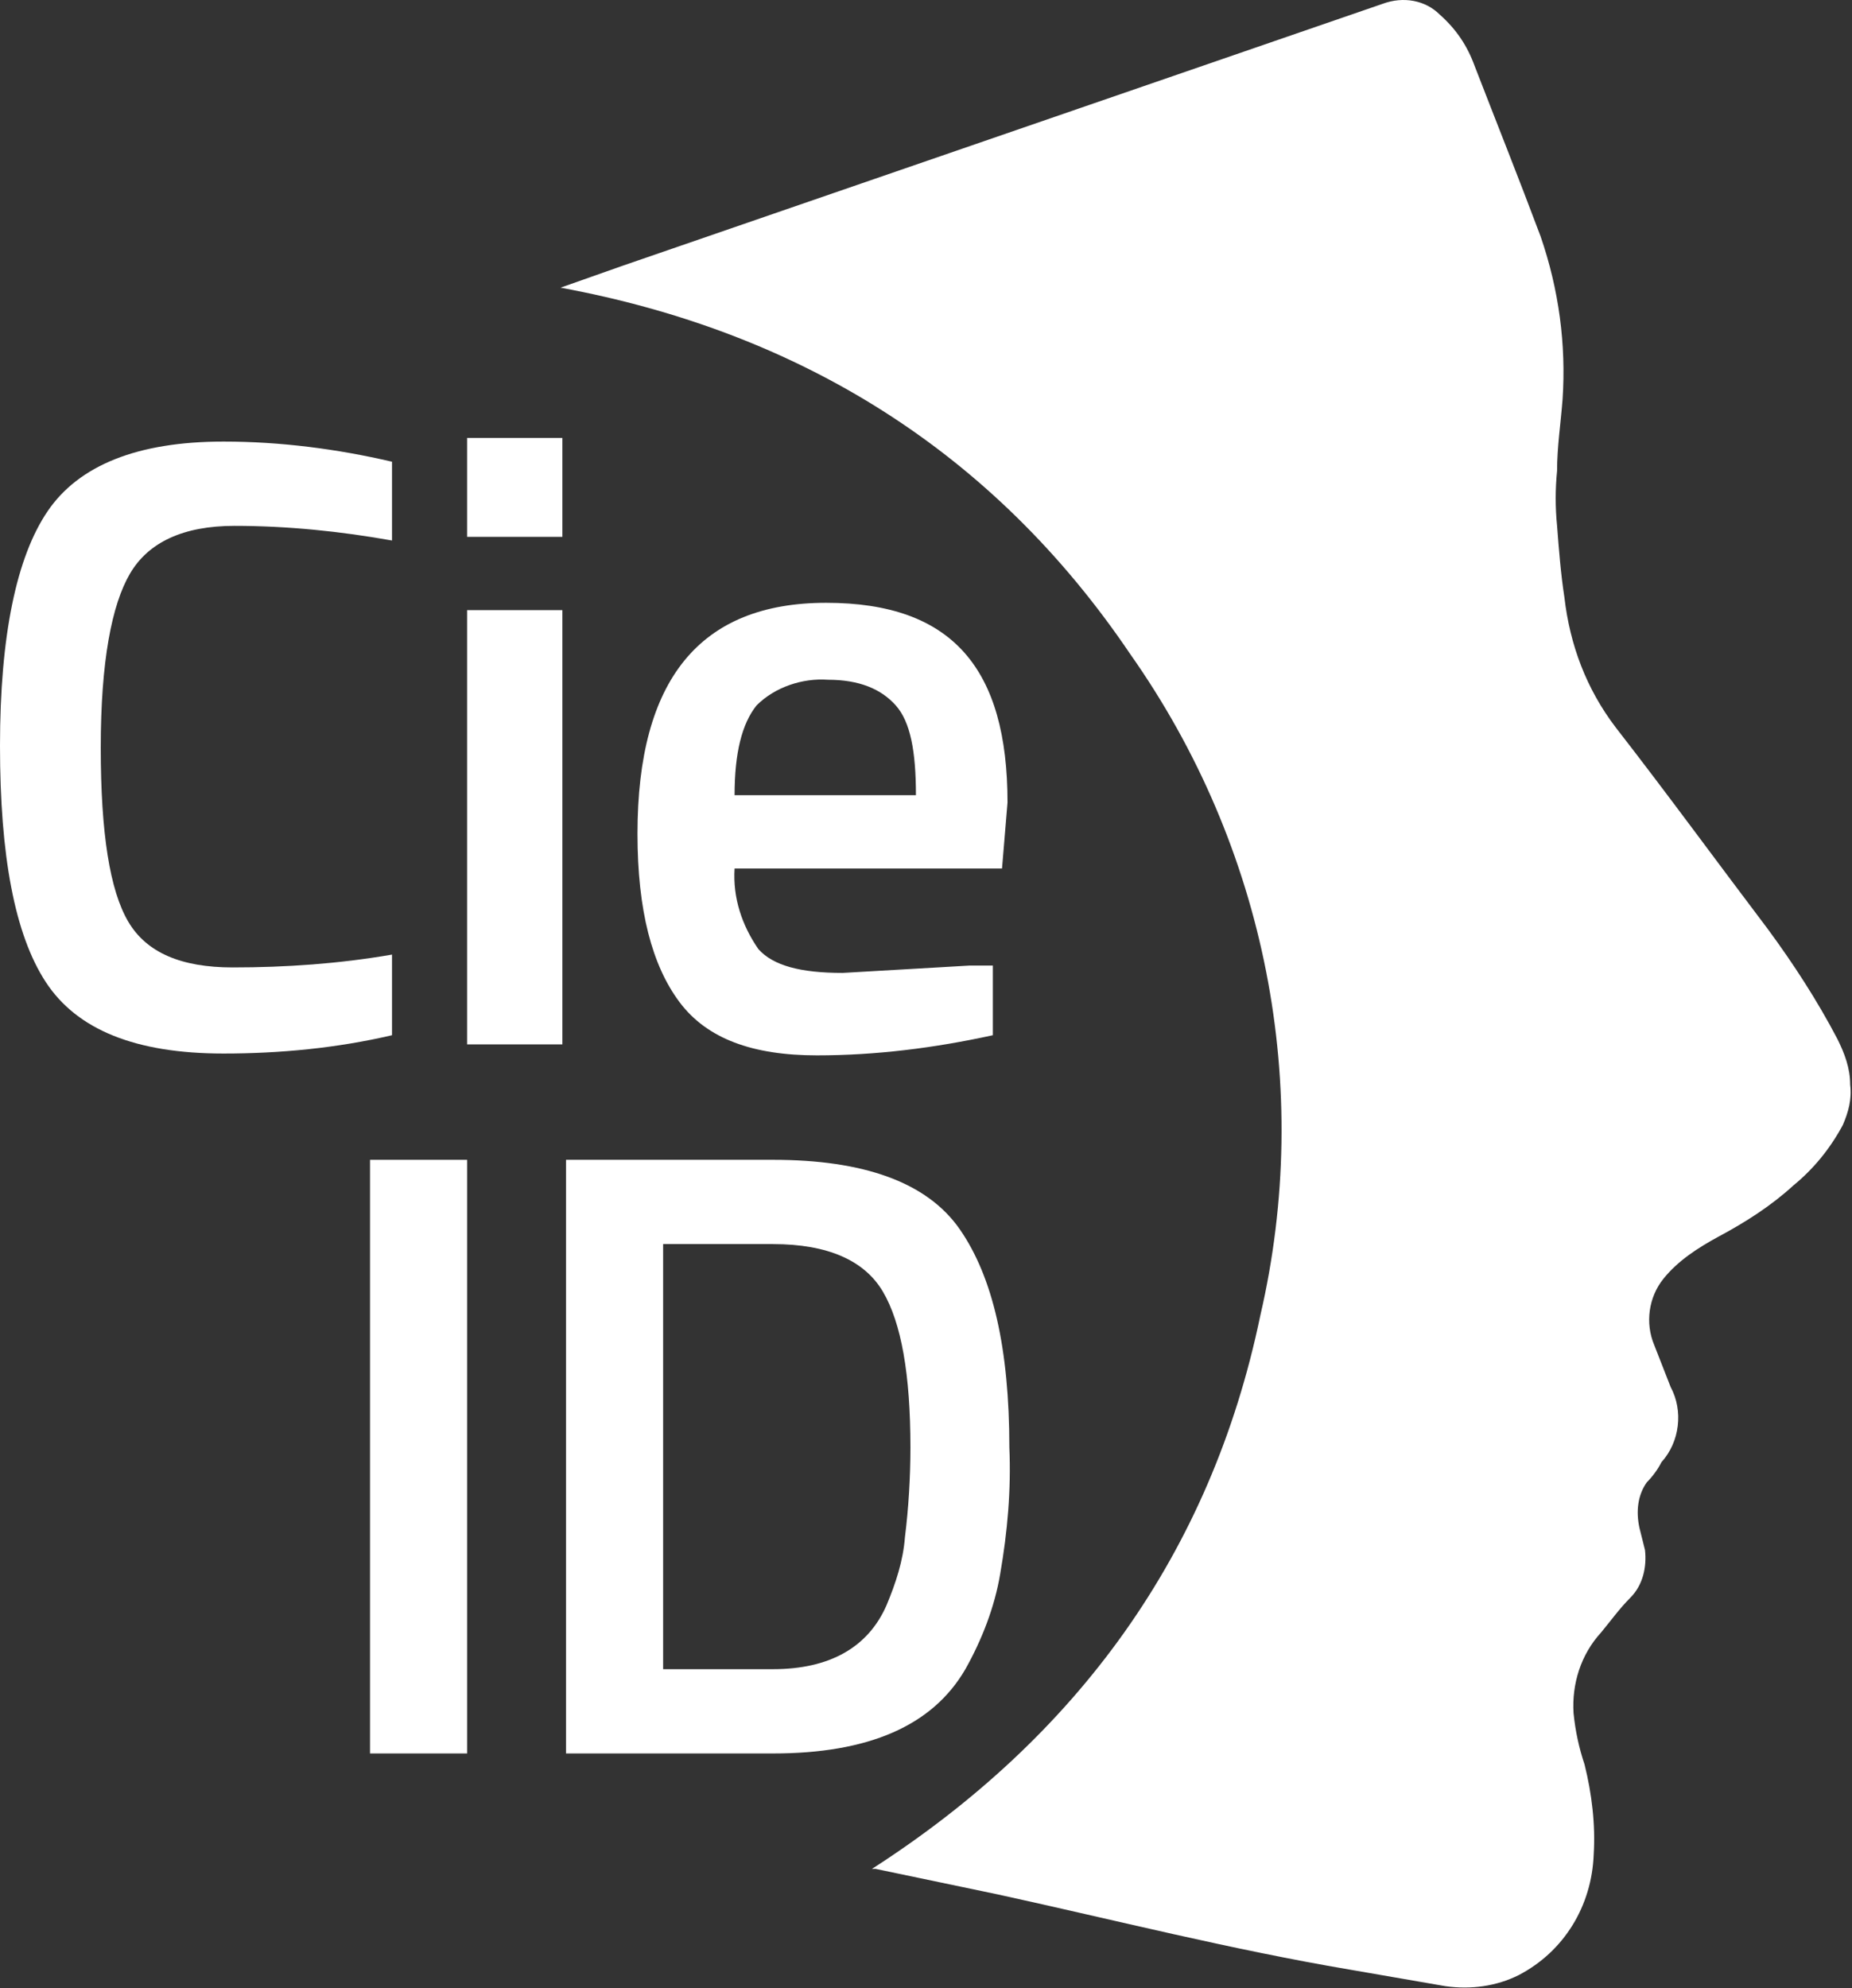 <?xml version="1.0" encoding="UTF-8"?>
<!-- Generator: Adobe Illustrator 25.1.0, SVG Export Plug-In . SVG Version: 6.00 Build 0)  -->
<svg version="1.0" id="Livello_1" xmlns="http://www.w3.org/2000/svg" xmlns:xlink="http://www.w3.org/1999/xlink" x="0px" y="0px" viewBox="0 0 101.1 108.5" style="enable-background:new 0 0 101.1 108.5;" xml:space="preserve">
<rect x="0" y="0" width="101.1" height="108.5" fill="#333333" stroke="none"/>
<style type="text/css">
	.st0{fill:#FFFFFF;}
</style>
<g id="Livello_2_1_">
	<g id="Livello_1-2">
		<path class="st0" d="M30.6,15.7l3.4-1.2L75.5,0.2c1.1-0.4,2.3-0.2,3.1,0.6c0.9,0.8,1.5,1.7,1.9,2.8c1.2,3.1,2.4,6.1,3.6,9.3    c1,2.9,1.4,5.9,1.2,8.9c-0.1,1.3-0.3,2.6-0.3,3.9c-0.1,1-0.1,2,0,3c0.1,1.3,0.2,2.6,0.4,3.9c0.3,2.6,1.2,5,2.8,7.1    c2.8,3.6,5.5,7.3,8.3,11c1.4,1.9,2.7,3.9,3.8,6c0.4,0.8,0.7,1.6,0.7,2.5c0.1,0.8-0.1,1.5-0.4,2.2c-0.7,1.3-1.6,2.4-2.7,3.3    c-1.2,1.1-2.6,2-4.1,2.8c-1.1,0.6-2.2,1.3-3,2.3c-0.8,1-1,2.4-0.5,3.6l0.9,2.3c0.7,1.3,0.5,3-0.5,4.1c-0.2,0.4-0.5,0.8-0.8,1.1    c-0.5,0.7-0.6,1.6-0.4,2.5l0.3,1.2c0.1,0.9-0.1,1.9-0.8,2.6c-0.6,0.6-1.1,1.3-1.6,1.9c-1.1,1.2-1.6,2.8-1.5,4.4    c0.1,1,0.3,1.9,0.6,2.8c0.4,1.6,0.6,3.3,0.5,4.9c-0.1,2.8-1.6,5.3-4.1,6.6c-1.2,0.6-2.6,0.8-4,0.6l-5.2-0.9    c-6.5-1.1-12.8-2.7-19.2-4.1l-6.7-1.4h-0.2c11.2-7.2,18.5-17.2,21.2-30.2c2.9-12.5,0.3-25.6-7.1-36.1    C54.2,24.6,43.6,18.1,30.6,15.7z"/>
		<path class="st0" d="M12.2,57.5c-4.8,0-8-1.3-9.7-3.9S0,46.7,0,40.7s0.9-10.3,2.6-12.8s4.9-3.8,9.6-3.8c3.1,0,6.2,0.4,9.2,1.1v4.3    c-2.8-0.5-5.7-0.8-8.6-0.8c-2.8,0-4.7,0.9-5.7,2.6c-1,1.7-1.6,4.8-1.6,9.5S6,48.6,7,50.3s2.9,2.5,5.7,2.5c2.9,0,5.8-0.2,8.7-0.7    v4.4C18.4,57.2,15.3,57.5,12.2,57.5z"/>
		<path class="st0" d="M25.5,29.3v-5.4h5.2v5.4H25.5z M25.5,57V33.3h5.2V57H25.5z"/>
		<path class="st0" d="M52.9,52.7h1.3v3.8c-3.2,0.7-6.4,1.1-9.6,1.1c-3.5,0-6-0.9-7.5-2.9s-2.3-5-2.3-9.2c0-8.4,3.4-12.6,10.3-12.6    S55,36.5,55,43.8l-0.3,3.6H40.1c-0.1,1.6,0.4,3.1,1.3,4.4c0.8,0.9,2.3,1.3,4.6,1.3L52.9,52.7z M50,43.4c0-2.4-0.3-4-1.1-4.9    s-2-1.4-3.7-1.4c-1.4-0.1-2.9,0.4-3.9,1.4c-0.8,1-1.2,2.6-1.2,4.9H50z"/>
		<path class="st0" d="M20.2,95.7V63.3h5.3v32.4H20.2z"/>
		<path class="st0" d="M42.2,95.7H30.9V63.3h11.3c4.9,0,8.4,1.2,10.2,3.8s2.7,6.5,2.7,11.9c0.1,2.3-0.1,4.6-0.5,6.9    c-0.3,1.8-1,3.6-1.9,5.2C50.9,94.2,47.4,95.7,42.2,95.7z M49.7,79c0-4-0.5-6.8-1.5-8.5s-3-2.6-6-2.6h-6v23.2h6    c3.1,0,5.2-1.2,6.2-3.5c0.5-1.2,0.9-2.4,1-3.7C49.6,82.3,49.7,80.6,49.7,79z"/>
	</g>
</g>
</svg>